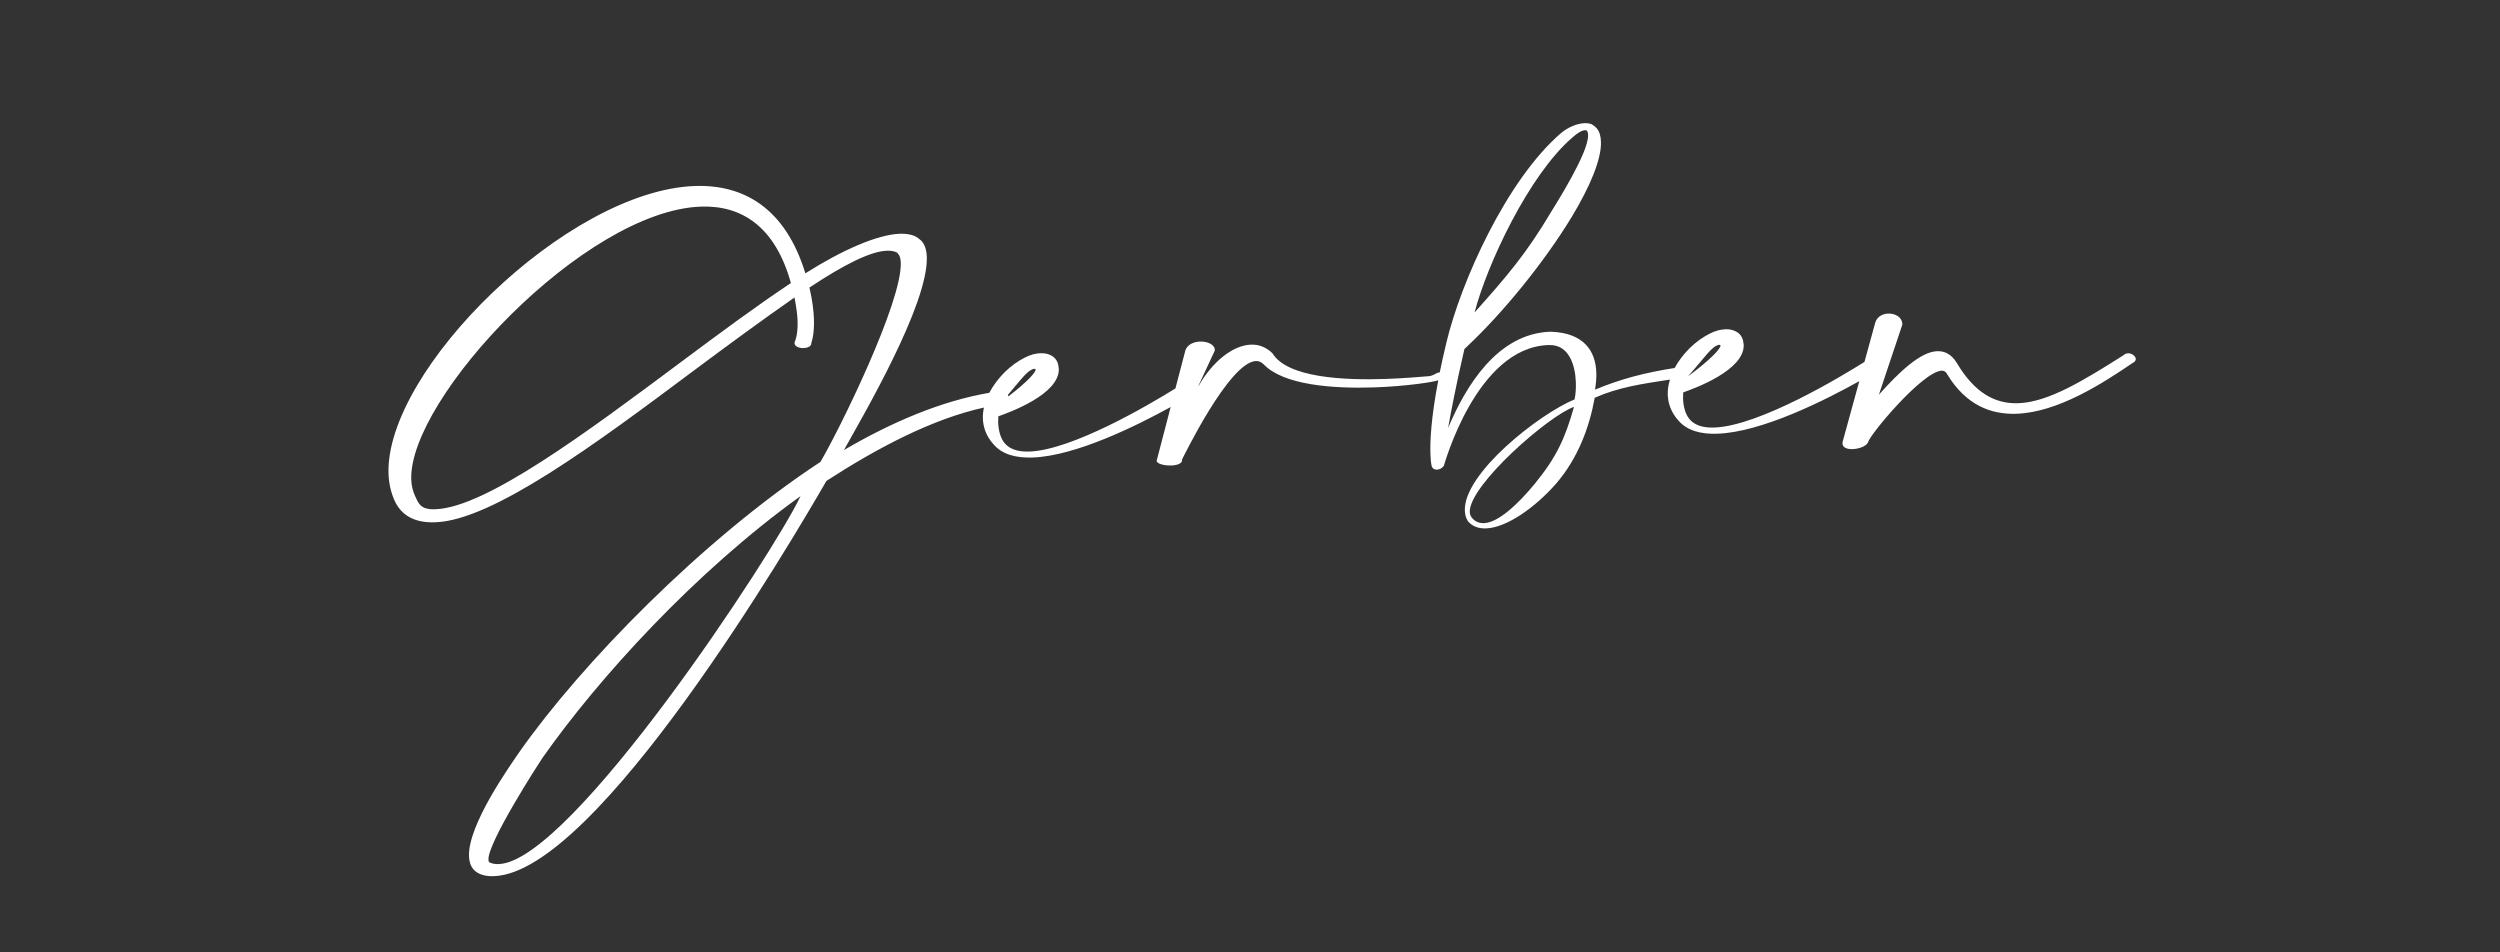 <?xml version="1.0" encoding="utf-8"?>
<!-- Generator: Adobe Illustrator 27.7.0, SVG Export Plug-In . SVG Version: 6.00 Build 0)  -->
<svg version="1.1" id="Opmaak" xmlns="http://www.w3.org/2000/svg" xmlns:xlink="http://www.w3.org/1999/xlink" x="0px" y="0px"
	 viewBox="0 0 420 160" style="enable-background:new 0 0 420 160;" xml:space="preserve">
<rect x="0" y="0" width="420" height="160" fill="#333333" stroke="none"/>
<style type="text/css">
	.st0{fill:#FFFFFF;}
</style>
<path class="st0" d="M357.54,59.36c-0.26,0.01-0.57,0.07-0.82,0.34c-6.7,4.23-12.6,7.87-17.65,8.04c-3.9,0.14-7.36-1.74-10.35-6.81
	c-0.88-1.4-1.99-1.98-3.27-1.93c-2.81,0.1-6.35,3.45-9.8,7.31l3.94-11.77l0-0.1c-0.04-1.18-1.22-1.8-2.37-1.76
	c-0.96,0.03-1.9,0.53-2.19,1.56l-1.8,6.56c-3.68,2.32-17.62,10.77-25.25,11.03c-1.79,0.06-3.21-0.35-4.08-1.34
	c-0.8-0.89-1.11-2.32-1.15-3.54c-0.01-0.36,0.04-0.72,0.03-1.03c1.77-0.62,10.31-3.69,10.16-7.99c-0.01-0.21-0.08-0.36-0.08-0.56
	c-0.16-0.97-0.82-1.61-1.73-1.89c-0.39-0.14-0.84-0.18-1.29-0.16c-0.83,0.03-1.66,0.26-2.54,0.7c-1.13,0.55-2.38,1.42-3.5,2.53
	c-0.94,0.96-1.81,2.07-2.46,3.27c-5.01,0.79-9.09,1.85-13.38,3.64c0.16-0.93,0.25-1.96,0.22-2.88c-0.12-3.48-1.96-6.64-7.6-6.85
	l-0.13,0c-8.89,0.31-14.22,9.15-17.17,16.17c0.54-2.99,1.35-7.27,2.74-13.26l0.5-0.48c5.89-5.53,12.83-13.97,17.56-21.77
	c3.03-5.02,4.98-9.65,4.88-12.57c-0.03-0.97-0.25-1.73-0.72-2.28c-0.33-0.35-0.66-0.59-0.99-0.73c-0.32-0.09-0.64-0.13-1.03-0.12
	c-1.21,0.04-2.79,0.66-3.98,1.68c-9.14,7.85-16.86,25.08-19.26,35.25c-0.43,1.79-0.79,3.42-1.1,4.93c-0.12,0.02-0.25,0.05-0.39,0.09
	c-0.13,0-0.69,0.49-1.45,0.56c-1.34,0.1-4.02,0.35-7.16,0.46c-7.1,0.25-16.59-0.19-19.1-4.3c-1.06-1.04-2.29-1.51-3.64-1.46
	c-2.99,0.11-6.44,2.81-8.79,6.97c-0.01-0.01-0.01-0.02-0.02-0.04l2.76-5.95l0-0.1c-0.03-0.92-1.27-1.44-2.48-1.4
	c-1.02,0.04-2.03,0.43-2.45,1.42l-1.69,6.46c-4.5,2.79-17.35,10.35-24.55,10.6c-1.79,0.06-3.21-0.35-4.08-1.34
	c-0.8-0.89-1.1-2.32-1.15-3.55c-0.01-0.36,0.04-0.72,0.03-1.03c1.77-0.62,10.31-3.69,10.16-7.99c-0.01-0.21-0.08-0.36-0.08-0.56
	c-0.16-0.97-0.82-1.61-1.73-1.89c-0.39-0.14-0.84-0.17-1.29-0.16c-0.83,0.03-1.66,0.26-2.54,0.7c-1.13,0.55-2.38,1.42-3.5,2.53
	c-0.98,1-1.88,2.16-2.54,3.42c-8.07,1.39-16.32,4.88-24.42,9.62c3.38-6.06,14.19-24.52,13.92-32.45c-0.04-1.18-0.33-2.09-0.93-2.73
	c-0.33-0.3-0.73-0.59-1.12-0.78c-0.65-0.28-1.49-0.41-2.45-0.38c-3.84,0.13-9.83,2.8-15.9,6.65c-3.32-10.85-10.25-14.96-18.57-14.67
	c-21.49,0.75-52.07,30.97-51.46,48.37c0.06,1.64,0.43,3.21,1.06,4.57c0.97,2.06,2.74,3.34,5.57,3.54c0.45,0.04,0.83,0.02,1.28,0.01
	c9.59-0.34,26.95-13.19,43.24-25.38c5.99-4.46,11.86-8.77,17.05-12.38c0.31,1.58,0.48,2.85,0.52,3.87c0.09,2.66-0.51,3.6-0.51,3.66
	l0,0.15c0.02,0.56,0.8,0.84,1.5,0.82c0.7-0.02,1.33-0.3,1.32-0.81l0-0.05c0-0.05,0.53-1.25,0.44-4.01c-0.05-1.38-0.24-3.12-0.76-5.3
	c5.88-3.9,10.29-6.1,13.04-6.19c0.58-0.02,1.16,0.06,1.55,0.25c0.13,0.05,0.2,0.1,0.26,0.2c0.33,0.35,0.48,0.85,0.5,1.57
	c0.23,6.6-10.23,27.92-13.5,33.46c-19.78,12.99-40.25,33.99-50.62,48.8c-1.46,2.15-8.61,12.13-8.42,17.45
	c0.06,1.79,0.94,3.04,3.19,3.32c0.32,0.04,0.64,0.03,1.03,0.02c17.27-0.6,49.97-56.25,55.83-66.4c8.53-5.53,17.8-10.42,26.46-12.32
	c-0.13,0.6-0.2,1.2-0.18,1.82c0.05,1.48,0.55,3,1.82,4.39c1.47,1.69,3.79,2.28,6.54,2.18c7.22-0.25,17.47-5.33,23.19-8.48l-2.3,8.82
	c0,0.05-0.06,0.1-0.06,0.21c0.02,0.51,1.31,0.83,2.46,0.79c0.96-0.03,1.85-0.32,1.82-0.93l0-0.1c0.06-0.05,7.88-16.36,12.42-16.52
	c0.45-0.02,0.9,0.17,1.3,0.57c3.32,3.47,11.61,4.1,18.58,3.86c5.38-0.19,9.98-0.9,10.74-1.2c-1.25,6.52-1.39,10.36-1.32,12.4
	c0.05,1.43,0.2,1.99,0.2,1.99c0.15,0.51,0.54,0.65,0.92,0.63c0.45-0.02,0.89-0.29,1.13-0.65c0.06-0.1,5.46-19.86,17.54-20.28l0.13,0
	c3.33-0.12,4.41,3.33,4.51,6.25c0.04,1.12-0.05,2.15-0.22,2.88c-5.87,2.41-18.65,12.38-18.43,18.68c0.02,0.66,0.17,1.22,0.51,1.77
	c0.74,0.9,1.84,1.27,3.05,1.22c3.45-0.12,8.2-3.46,11.78-7.53c3.63-4.22,5.57-9.36,6.48-14.42c4.04-1.78,7.97-2.34,12.64-3.05
	c-0.25,0.82-0.4,1.66-0.37,2.52c0.05,1.48,0.55,3,1.82,4.39c1.47,1.69,3.79,2.28,6.54,2.18c7.5-0.26,18.25-5.72,23.82-8.83
	l-2.83,10.3l0.01,0.2c0.02,0.67,0.8,0.95,1.7,0.92c1.02-0.04,2.23-0.44,2.59-1.12c0.09-1.08,9.12-11.95,12.39-12.06
	c0.38-0.01,0.71,0.18,0.92,0.63c3.12,5.12,7.28,6.76,11.63,6.61c6.97-0.24,14.49-5.12,19.49-8.52c0.38-0.17,0.56-0.43,0.55-0.69
	C358.77,59.83,358.18,59.33,357.54,59.36z M264.13,23.13c0.87-0.8,1.62-1.23,2.13-1.25c0.13,0,0.19-0.01,0.32,0.04
	c0.14,0.2,0.21,0.45,0.22,0.76c0.1,2.97-5.36,11.51-6.21,12.92c-4.23,7.11-7.43,10.81-12.86,16.89
	C249.82,44.43,256.86,29.38,264.13,23.13z M114.5,60.75C98.53,72.68,81.61,85.26,73.17,85.55c-0.32,0.01-0.64,0.02-0.96-0.02
	c-1.61-0.15-1.96-1.06-2.51-2.27c-0.35-0.81-0.57-1.67-0.61-2.69c-0.47-13.61,29.1-45.18,48.67-45.86
	c6.84-0.24,12.48,3.35,15.11,12.84C127.24,51.29,120.93,55.96,114.5,60.75z M83.82,145.16c-0.51,0.02-0.96-0.02-1.42-0.21
	c-0.26-0.04-0.33-0.24-0.34-0.55c-0.1-2.92,8.4-16.07,9.07-17.07c9.46-13.45,25.68-31.28,43.36-43.98
	C130.03,92.83,95.98,144.74,83.82,145.16z M173.78,61.95c0.13,0,0.19,0.04,0.2,0.15c0.02,0.42-1.24,1.94-4.57,4.49
	c-0.02-0.08-0.04-0.16-0.09-0.24C171.58,63.72,172.64,62.13,173.78,61.95z M257.83,81.29c-2.83,3.43-6.11,6.51-8.54,6.6
	c-0.7,0.02-1.35-0.21-1.82-0.7c-0.33-0.3-0.54-0.7-0.55-1.16c-0.16-4.5,13.33-16.25,17.51-17.67
	C262.94,73.58,261.58,76.7,257.83,81.29z M288.84,57.92c0.13,0,0.19,0.04,0.2,0.15c0.02,0.46-1.46,2.2-5.46,5.16
	C286.42,60.05,287.57,58.12,288.84,57.92z"/>
</svg>
